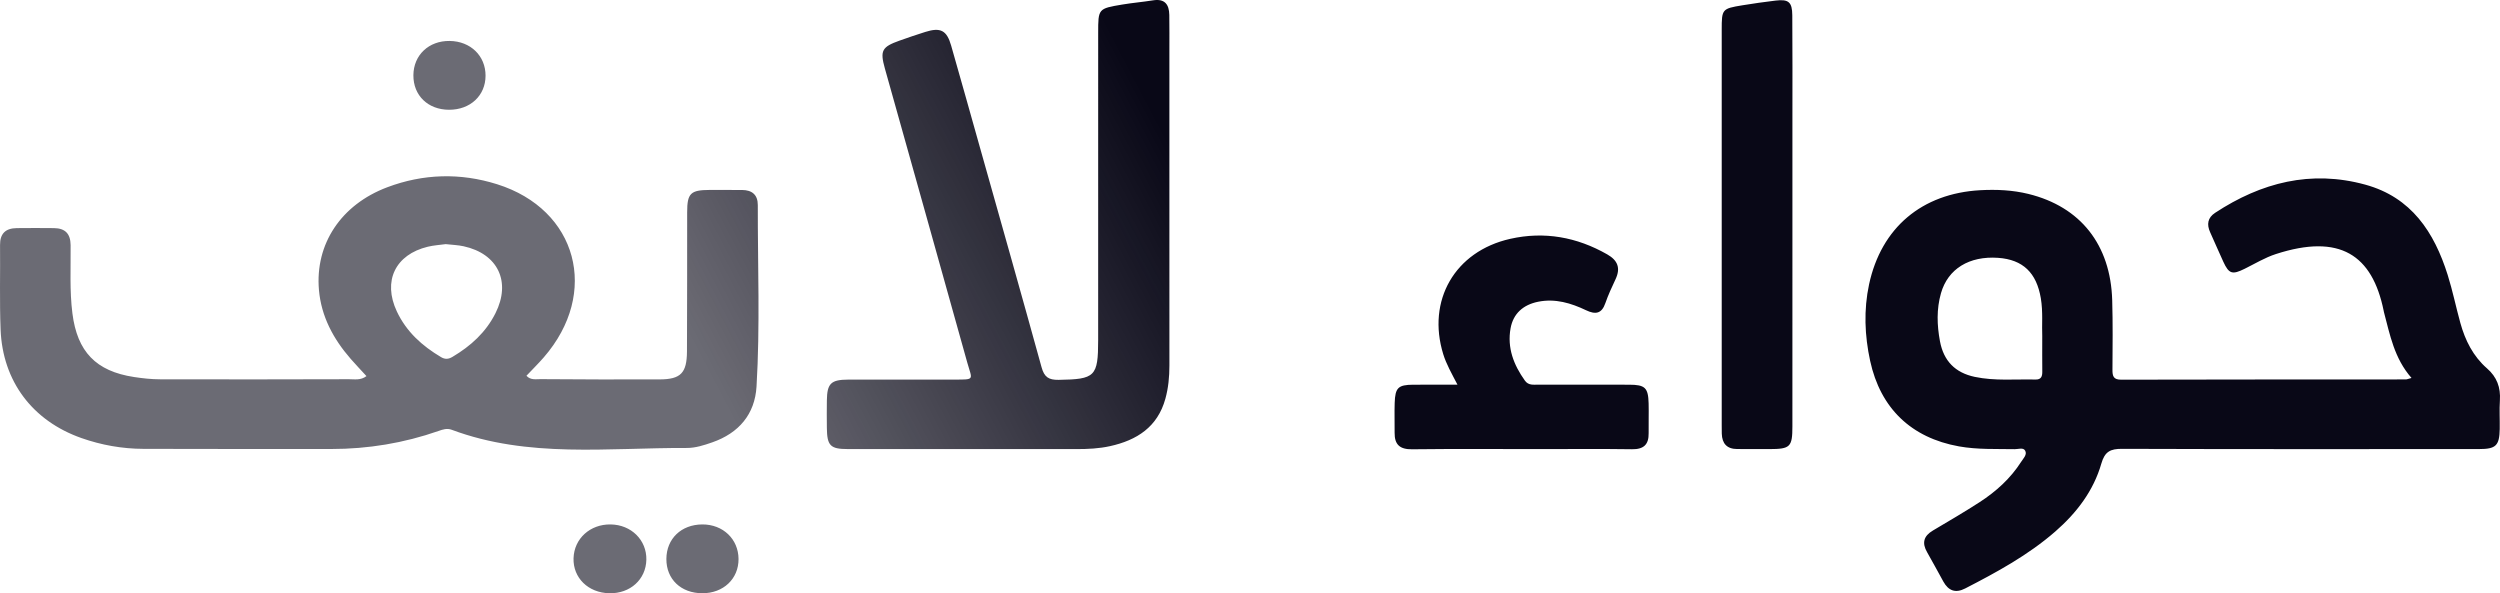 <svg xmlns="http://www.w3.org/2000/svg" width="118" height="28" viewBox="0 0 118 28"><defs><linearGradient id="a" x1="27.231%" x2="50%" y1="52.816%" y2="50%"><stop offset="0%" stop-color="#090817" stop-opacity=".6"/><stop offset="100%" stop-color="#090817"/></linearGradient></defs><path fill="url(#a)" d="M96.077,17.914 C95.121,17.891 94.16,17.989 93.211,17.789 C92.287,17.594 91.74,17.04 91.566,16.106 C91.424,15.345 91.401,14.588 91.614,13.839 C91.943,12.688 92.95,12.073 94.314,12.17 C95.481,12.254 96.124,12.872 96.327,14.078 C96.435,14.721 96.37,15.367 96.394,15.862 C96.394,16.519 96.39,17.028 96.396,17.537 C96.399,17.762 96.347,17.92 96.077,17.914 M117.387,17.388 C116.731,16.816 116.357,16.067 116.128,15.242 C115.92,14.489 115.764,13.72 115.53,12.975 C114.895,10.958 113.816,9.311 111.64,8.715 C109.073,8.011 106.73,8.615 104.554,10.045 C104.199,10.278 104.151,10.593 104.32,10.965 C104.53,11.428 104.729,11.896 104.942,12.357 C105.206,12.93 105.365,12.975 105.943,12.689 C106.433,12.447 106.91,12.156 107.425,11.99 C110.435,11.016 111.97,12.023 112.509,14.667 C112.513,14.686 112.515,14.705 112.52,14.724 C112.806,15.797 113.005,16.905 113.823,17.84 C113.663,17.882 113.61,17.909 113.556,17.909 C109.076,17.912 104.597,17.91 100.117,17.921 C99.754,17.922 99.706,17.752 99.708,17.452 C99.715,16.357 99.728,15.261 99.696,14.166 C99.618,11.55 98.201,9.757 95.738,9.153 C94.995,8.971 94.23,8.936 93.464,8.978 C90.716,9.131 88.794,10.746 88.22,13.423 C87.963,14.625 88.011,15.833 88.271,17.034 C88.756,19.269 90.208,20.664 92.463,21.069 C93.337,21.226 94.218,21.185 95.097,21.201 C95.264,21.204 95.496,21.108 95.587,21.27 C95.692,21.457 95.504,21.634 95.402,21.793 C94.898,22.581 94.217,23.197 93.44,23.701 C92.718,24.168 91.974,24.601 91.235,25.04 C90.796,25.299 90.705,25.626 90.962,26.069 C91.227,26.526 91.47,26.995 91.729,27.455 C91.968,27.882 92.298,28.012 92.757,27.775 C94.254,27.004 95.731,26.202 97.011,25.086 C98.019,24.207 98.814,23.168 99.185,21.875 C99.347,21.313 99.611,21.183 100.16,21.185 C105.775,21.205 111.39,21.198 117.005,21.196 C117.808,21.196 117.972,21.037 117.987,20.248 C117.995,19.798 117.965,19.346 117.995,18.898 C118.035,18.288 117.854,17.794 117.387,17.388 M23.387,14.782 C22.935,15.685 22.218,16.334 21.359,16.843 C21.172,16.954 21.013,16.972 20.817,16.856 C19.923,16.326 19.178,15.654 18.73,14.698 C18.058,13.265 18.656,12.017 20.193,11.645 C20.476,11.577 20.771,11.56 21.037,11.523 C21.337,11.557 21.613,11.565 21.879,11.623 C23.501,11.975 24.133,13.295 23.387,14.782 M35.025,8.967 C34.517,8.965 34.008,8.963 33.5,8.965 C32.593,8.968 32.435,9.122 32.434,10.015 C32.43,12.206 32.438,14.397 32.425,16.588 C32.419,17.607 32.133,17.902 31.141,17.908 C29.263,17.918 27.385,17.907 25.508,17.895 C25.295,17.893 25.048,17.953 24.848,17.736 C25.135,17.433 25.412,17.16 25.666,16.868 C28.311,13.827 27.258,9.886 23.46,8.695 C21.729,8.152 19.983,8.196 18.278,8.839 C16.105,9.657 14.866,11.512 15.054,13.685 C15.162,14.936 15.734,15.998 16.549,16.934 C16.789,17.209 17.041,17.473 17.298,17.753 C17.017,17.962 16.732,17.898 16.47,17.899 C13.497,17.908 10.523,17.911 7.55,17.903 C7.141,17.902 6.73,17.857 6.325,17.795 C4.523,17.521 3.645,16.593 3.418,14.793 C3.282,13.72 3.343,12.644 3.333,11.57 C3.328,11.027 3.072,10.774 2.55,10.767 C1.963,10.76 1.376,10.761 0.79,10.767 C0.271,10.773 -0.003,11.018 0.002,11.563 C0.015,12.893 -0.024,14.225 0.028,15.553 C0.123,17.997 1.534,19.862 3.84,20.675 C4.789,21.009 5.769,21.183 6.774,21.186 C9.728,21.195 12.681,21.193 15.635,21.193 C17.371,21.193 19.062,20.914 20.701,20.341 C20.909,20.268 21.099,20.203 21.322,20.286 C24.938,21.635 28.7,21.129 32.42,21.144 C32.827,21.145 33.228,21.015 33.619,20.879 C34.876,20.441 35.63,19.551 35.708,18.243 C35.878,15.391 35.763,12.533 35.768,9.678 C35.769,9.194 35.496,8.97 35.025,8.967 M55.191,0.703 C55.182,0.206 54.973,-0.073 54.422,0.016 C53.939,0.094 53.451,0.134 52.969,0.215 C51.834,0.406 51.834,0.411 51.834,1.547 C51.834,6.38 51.834,11.213 51.833,16.046 C51.833,17.78 51.69,17.901 49.97,17.929 C49.493,17.936 49.289,17.797 49.162,17.334 C48.222,13.924 47.256,10.521 46.297,7.116 C45.831,5.46 45.367,3.804 44.894,2.151 C44.687,1.43 44.393,1.28 43.672,1.508 C43.262,1.637 42.854,1.776 42.45,1.92 C41.625,2.215 41.531,2.39 41.764,3.225 C43.061,7.854 44.366,12.481 45.655,17.113 C45.886,17.941 46.04,17.916 45.037,17.916 C43.374,17.916 41.711,17.913 40.048,17.917 C39.218,17.92 39.039,18.096 39.028,18.905 C39.022,19.335 39.023,19.766 39.028,20.196 C39.037,21.037 39.191,21.196 40.017,21.196 C43.618,21.198 47.218,21.195 50.818,21.197 C51.348,21.197 51.876,21.173 52.394,21.058 C53.66,20.779 54.638,20.154 55.005,18.823 C55.147,18.311 55.196,17.787 55.196,17.256 C55.194,14.595 55.195,11.934 55.195,9.273 C55.195,6.984 55.195,4.695 55.195,2.406 C55.195,1.838 55.2,1.271 55.191,0.703 M76.897,18.158 C75.47,18.154 74.043,18.158 72.616,18.155 C72.387,18.155 72.144,18.201 71.976,17.966 C71.447,17.225 71.132,16.42 71.299,15.495 C71.424,14.802 71.894,14.384 72.601,14.242 C73.411,14.08 74.152,14.305 74.866,14.645 C75.307,14.855 75.599,14.811 75.773,14.308 C75.907,13.922 76.081,13.548 76.255,13.177 C76.499,12.655 76.36,12.291 75.862,12.007 C74.425,11.187 72.89,10.911 71.283,11.273 C68.663,11.864 67.339,14.187 68.122,16.721 C68.267,17.187 68.508,17.609 68.793,18.157 C68.027,18.157 67.365,18.153 66.703,18.158 C65.994,18.164 65.853,18.297 65.829,19.017 C65.813,19.485 65.831,19.955 65.826,20.424 C65.82,20.986 66.07,21.213 66.652,21.206 C68.664,21.182 70.678,21.197 72.691,21.197 C74.137,21.197 75.584,21.183 77.03,21.204 C77.581,21.212 77.825,20.985 77.816,20.445 C77.809,19.976 77.827,19.506 77.815,19.037 C77.795,18.299 77.648,18.16 76.897,18.158 M83.805,0.028 C83.282,0.091 82.759,0.165 82.239,0.25 C81.278,0.409 81.265,0.429 81.265,1.411 C81.265,7.626 81.265,13.841 81.265,20.056 C81.265,20.193 81.265,20.33 81.268,20.467 C81.282,20.937 81.512,21.193 81.995,21.194 C82.503,21.196 83.011,21.198 83.519,21.197 C84.499,21.195 84.601,21.098 84.601,20.127 C84.603,16.961 84.602,13.794 84.602,10.628 C84.603,8.947 84.603,7.266 84.602,5.585 C84.602,3.963 84.609,2.341 84.596,0.719 C84.591,0.094 84.418,-0.046 83.805,0.028 M28.825,24.753 C27.852,24.738 27.099,25.423 27.071,26.349 C27.044,27.274 27.762,27.978 28.757,28.001 C29.744,28.024 30.489,27.35 30.508,26.418 C30.527,25.492 29.796,24.768 28.825,24.753 M33.149,24.753 C32.155,24.758 31.457,25.428 31.453,26.383 C31.449,27.338 32.14,27.998 33.149,28.001 C34.142,28.004 34.866,27.319 34.859,26.383 C34.852,25.443 34.124,24.749 33.149,24.753 M21.196,5.181 C22.197,5.183 22.915,4.513 22.918,3.575 C22.921,2.635 22.209,1.945 21.223,1.933 C20.239,1.92 19.52,2.599 19.512,3.548 C19.504,4.505 20.199,5.179 21.196,5.181"/></svg>